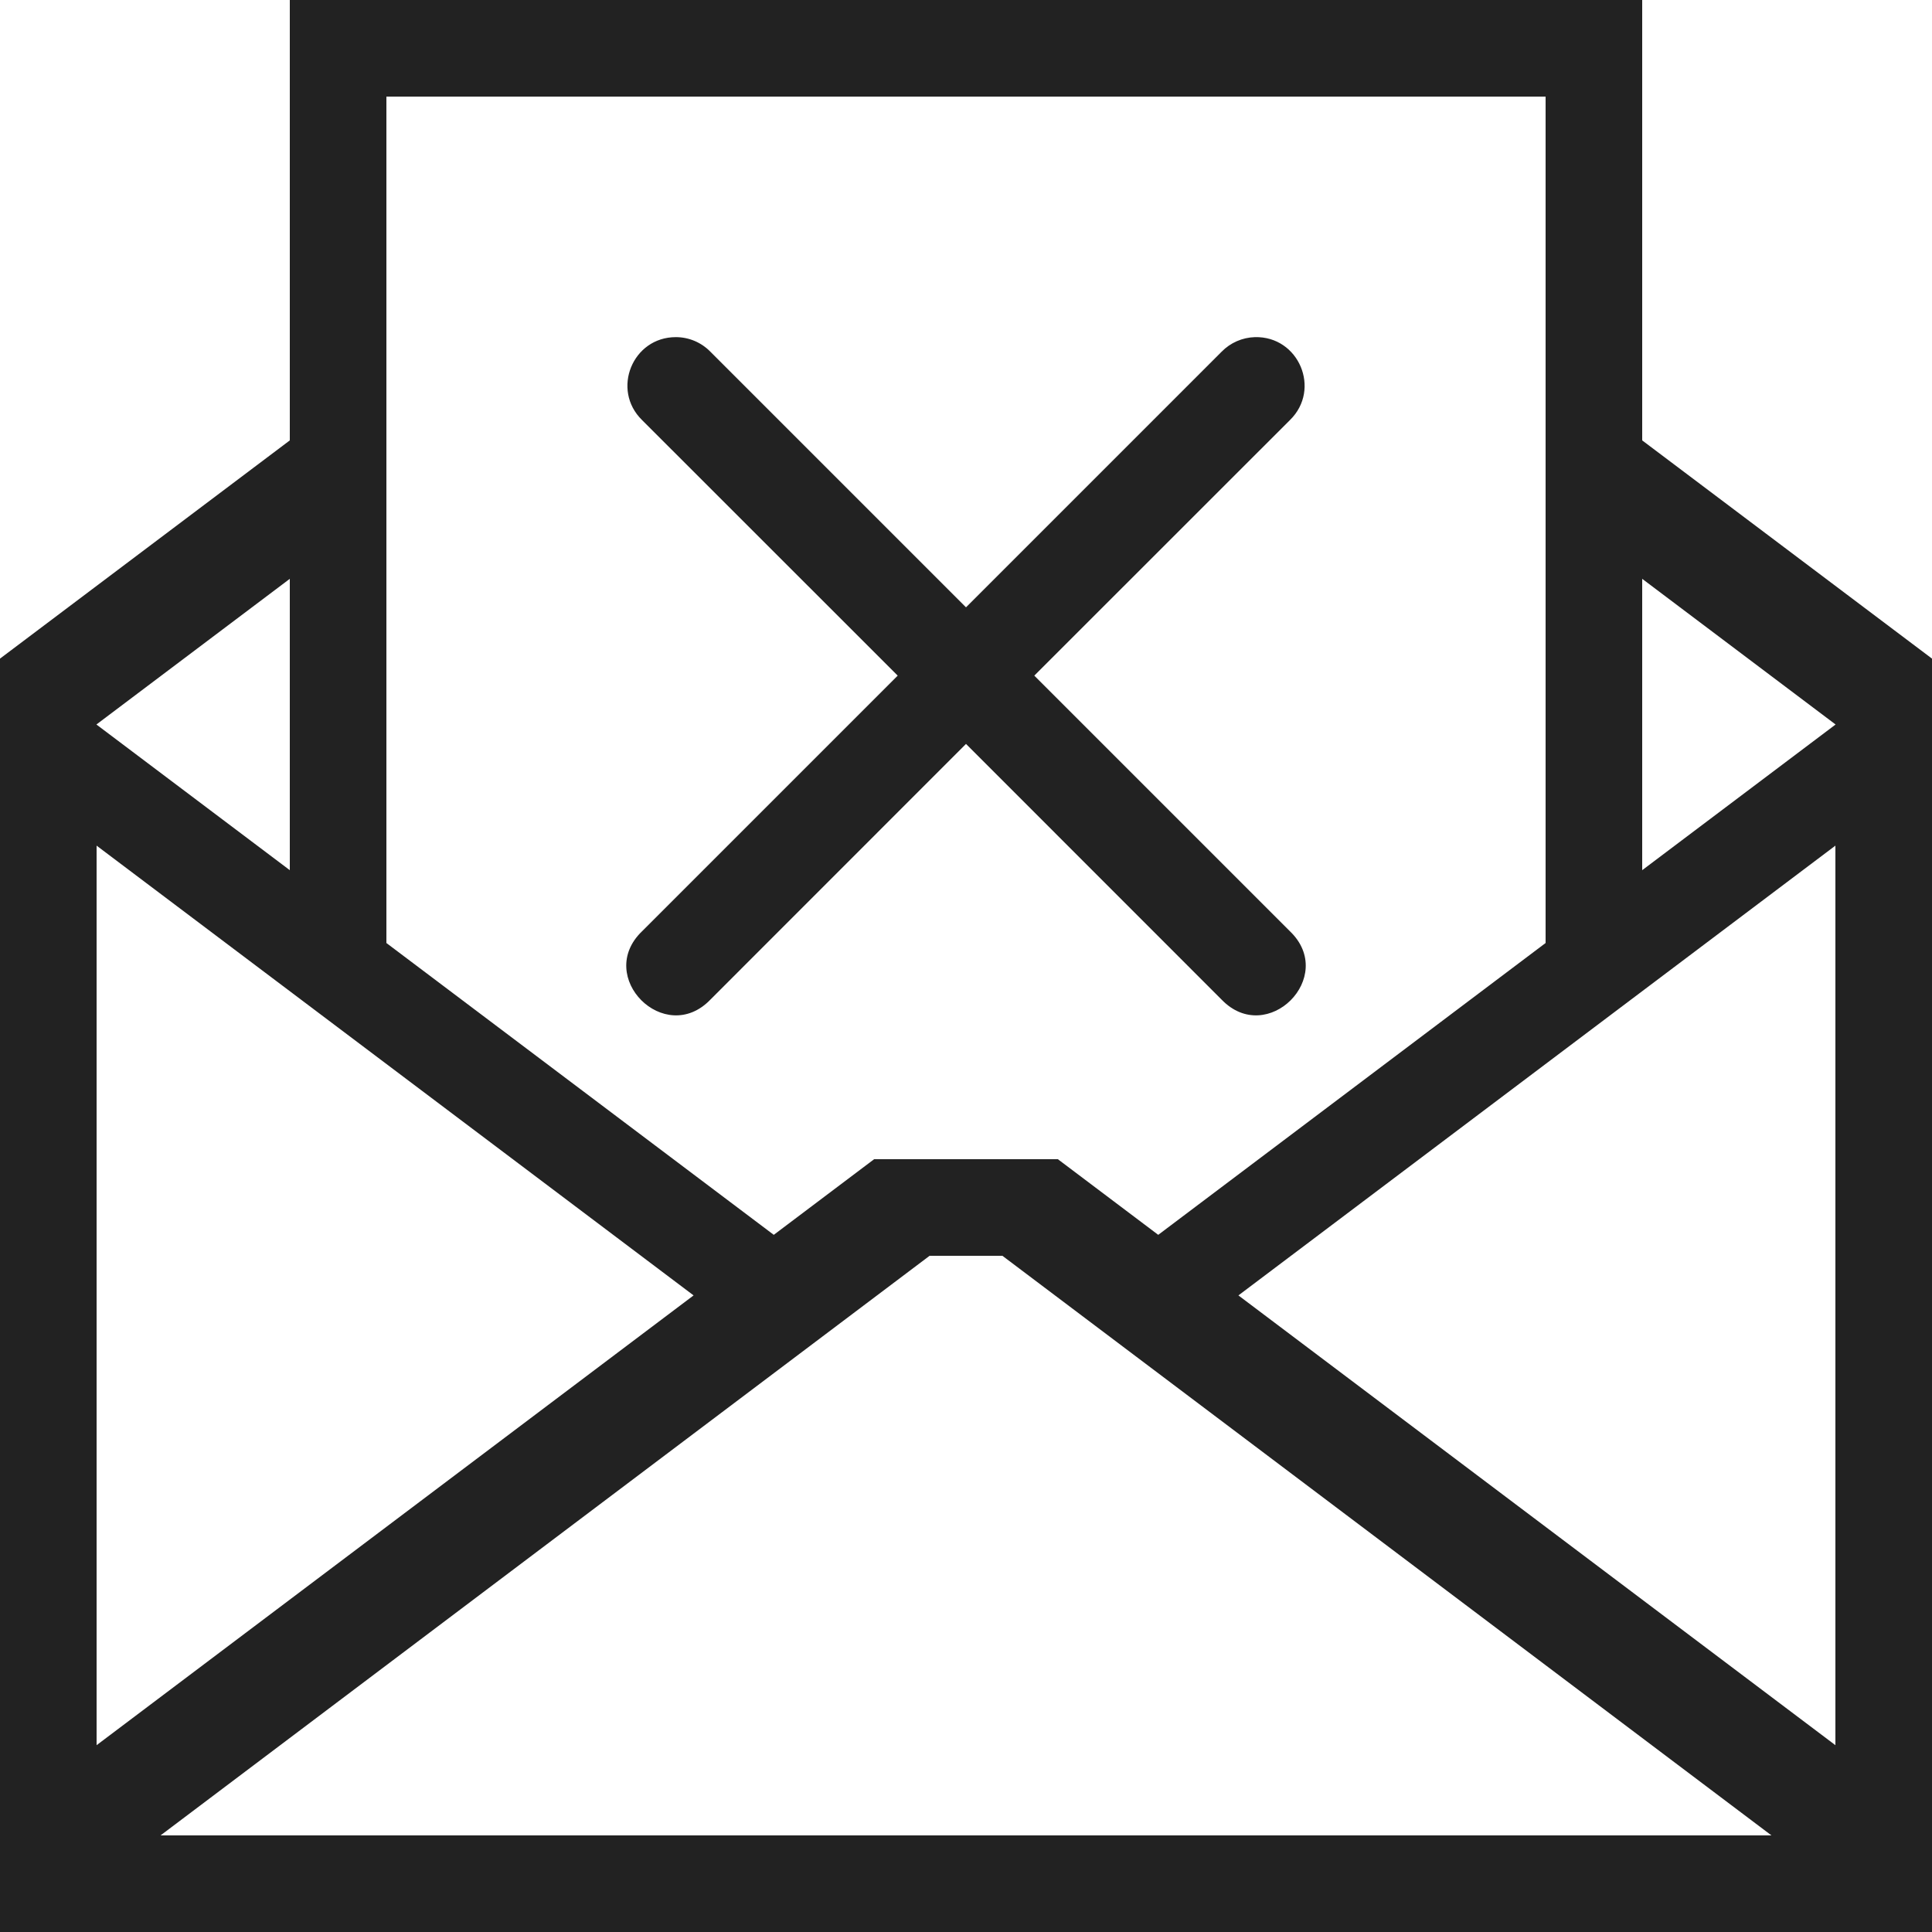 <?xml version="1.0" ?>

<svg width="800px" height="800px" viewBox="0 0 20 20" version="1.1" xmlns="http://www.w3.org/2000/svg">
<g id="layer1">
<path d="M 3 0 L 3 4.559 L 0 6.818 L 0 20 L 20 20 L 20 6.818 L 17 4.559 L 17 0 L 3 0 z M 4 1 L 16 1 L 16 9.762 L 11.99 12.783 L 10.951 12 L 9.049 12 L 8.01 12.783 L 4 9.762 L 4 1 z M 6.996 3.49 C 6.548 3.49 6.326 4.034 6.646 4.348 L 9.293 6.994 L 6.646 9.641 C 6.156 10.112 6.882 10.838 7.354 10.348 L 10 7.701 L 12.646 10.348 C 13.118 10.838 13.844 10.112 13.354 9.641 L 10.707 6.994 L 13.354 4.348 C 13.679 4.03 13.445 3.478 12.99 3.49 C 12.86 3.494 12.737 3.548 12.646 3.641 L 10 6.287 L 7.354 3.641 C 7.259 3.544 7.131 3.49 6.996 3.49 z M 3 5.992 L 3 9.008 L 0.998 7.5 L 3 5.992 z M 17 5.992 L 19.002 7.5 L 17 9.008 L 17 5.992 z M 1 8.754 L 7.18 13.41 L 1 18.066 L 1 8.754 z M 19 8.754 L 19 18.066 L 12.82 13.41 L 19 8.754 z M 9.623 13 L 10.377 13 L 18.338 19 L 1.662 19 L 9.623 13 z " style="fill:#222222; fill-opacity:1; stroke:none; stroke-width:0px;"/>
</g>
</svg>